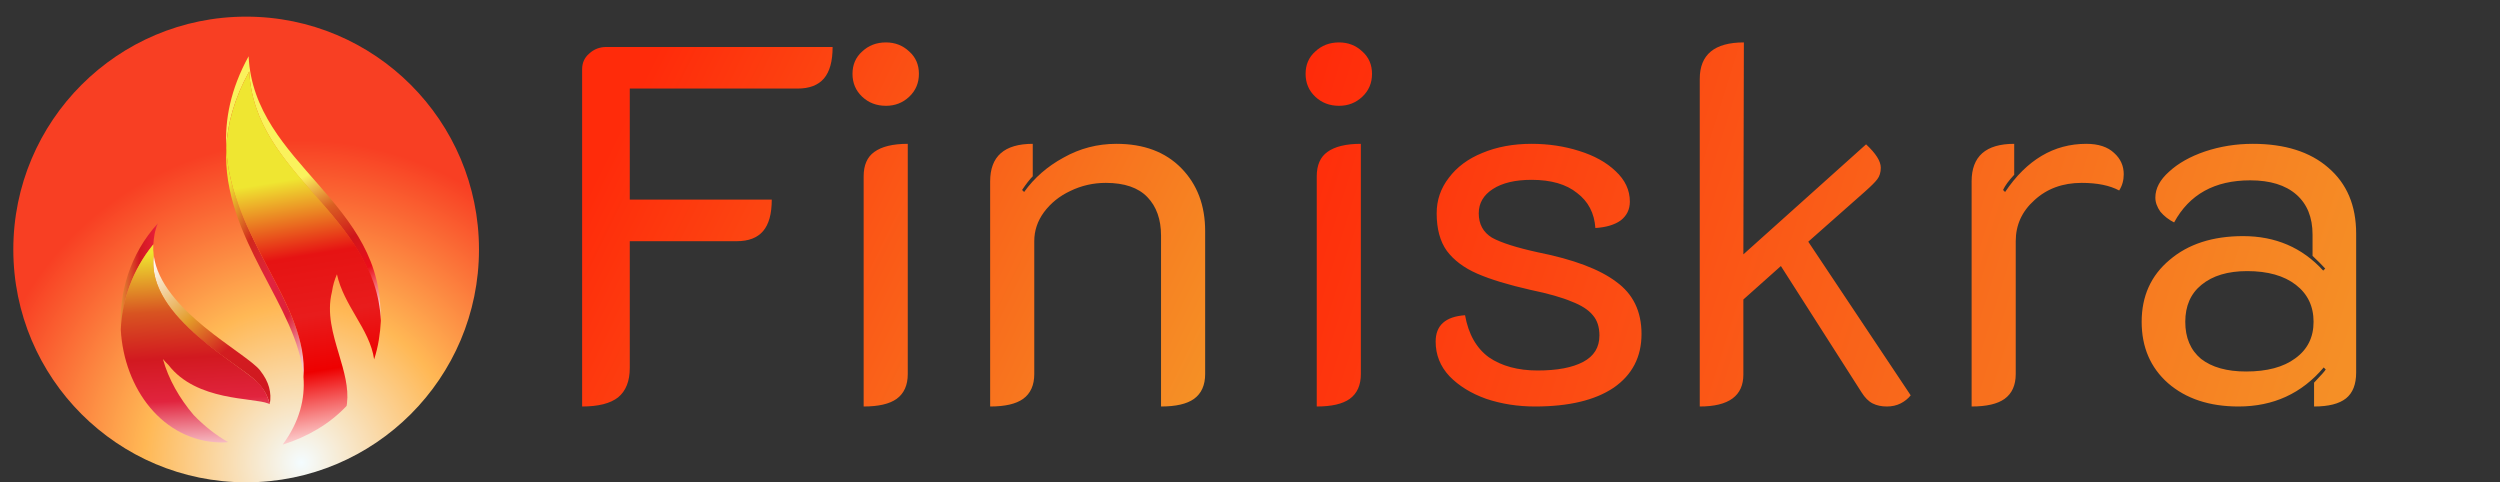 <svg width="311" height="60" viewBox="0 0 311 60" fill="none" xmlns="http://www.w3.org/2000/svg">
<rect x="0" y="0" width="311" height="60" fill="#333333" stroke="none"/>
<g clip-path="url(#clip0_794_3827)">
<path d="M72.416 8.62C72.416 7.821 72.71 7.169 73.299 6.664C73.887 6.118 74.602 5.844 75.443 5.844H103.577C103.577 7.61 103.219 8.914 102.505 9.755C101.79 10.596 100.696 11.017 99.224 11.017H78.345V24.831H96.007C96.007 26.597 95.65 27.901 94.935 28.742C94.22 29.583 93.127 30.004 91.655 30.004H78.345V45.774C78.345 47.414 77.862 48.633 76.894 49.432C75.927 50.189 74.434 50.568 72.416 50.568V8.62ZM110.213 13.162C109.036 13.162 108.047 12.783 107.248 12.026C106.449 11.269 106.05 10.323 106.05 9.187C106.05 8.052 106.449 7.127 107.248 6.412C108.047 5.655 109.036 5.277 110.213 5.277C111.349 5.277 112.316 5.655 113.115 6.412C113.914 7.127 114.313 8.052 114.313 9.187C114.313 10.323 113.914 11.269 113.115 12.026C112.316 12.783 111.349 13.162 110.213 13.162ZM107.438 21.93C107.438 20.542 107.879 19.532 108.762 18.902C109.687 18.229 111.075 17.892 112.926 17.892V46.531C112.926 47.918 112.463 48.949 111.538 49.621C110.655 50.252 109.288 50.568 107.438 50.568V21.93ZM123.175 22.56C123.175 19.448 124.941 17.892 128.474 17.892V21.93C128.095 22.308 127.654 22.876 127.149 23.633L127.401 23.885C128.663 22.119 130.303 20.689 132.322 19.596C134.34 18.46 136.527 17.892 138.882 17.892C142.288 17.892 144.98 18.902 146.956 20.92C148.933 22.939 149.921 25.546 149.921 28.742V46.531C149.921 47.918 149.458 48.949 148.533 49.621C147.65 50.252 146.283 50.568 144.433 50.568V29.31C144.433 27.291 143.865 25.693 142.73 24.516C141.594 23.338 139.87 22.75 137.557 22.75C136.001 22.75 134.529 23.086 133.142 23.759C131.796 24.39 130.703 25.273 129.861 26.408C129.062 27.502 128.663 28.7 128.663 30.004V46.531C128.663 47.918 128.2 48.949 127.275 49.621C126.392 50.252 125.025 50.568 123.175 50.568V22.56Z" fill="url(#paint0_linear_794_3827)"/>
<path d="M166.579 13.162C165.401 13.162 164.413 12.783 163.614 12.026C162.815 11.269 162.416 10.323 162.416 9.187C162.416 8.052 162.815 7.127 163.614 6.412C164.413 5.655 165.401 5.277 166.579 5.277C167.714 5.277 168.681 5.655 169.481 6.412C170.28 7.127 170.679 8.052 170.679 9.187C170.679 10.323 170.28 11.269 169.481 12.026C168.681 12.783 167.714 13.162 166.579 13.162ZM163.803 21.93C163.803 20.542 164.245 19.532 165.128 18.902C166.053 18.229 167.441 17.892 169.291 17.892V46.531C169.291 47.918 168.829 48.949 167.904 49.621C167.02 50.252 165.654 50.568 163.803 50.568V21.93ZM190.958 50.568C188.813 50.568 186.795 50.252 184.902 49.621C183.01 48.949 181.475 48.002 180.298 46.783C179.162 45.563 178.595 44.134 178.595 42.493C178.595 40.475 179.814 39.382 182.253 39.213C182.674 41.568 183.662 43.314 185.218 44.449C186.816 45.542 188.834 46.089 191.274 46.089C193.713 46.089 195.605 45.732 196.951 45.017C198.296 44.302 198.969 43.208 198.969 41.737C198.969 40.685 198.696 39.844 198.149 39.213C197.603 38.541 196.719 37.973 195.5 37.51C194.322 37.006 192.619 36.522 190.39 36.059C187.615 35.429 185.407 34.756 183.767 34.041C182.127 33.326 180.865 32.38 179.982 31.202C179.141 30.025 178.721 28.469 178.721 26.534C178.721 24.894 179.225 23.422 180.235 22.119C181.244 20.773 182.632 19.743 184.398 19.028C186.206 18.271 188.246 17.892 190.517 17.892C192.619 17.892 194.596 18.187 196.446 18.776C198.338 19.364 199.852 20.205 200.988 21.299C202.165 22.392 202.754 23.654 202.754 25.084C202.754 26.051 202.376 26.829 201.619 27.418C200.862 27.964 199.81 28.28 198.465 28.364C198.338 26.513 197.582 25.062 196.194 24.011C194.848 22.918 192.956 22.371 190.517 22.371C188.498 22.371 186.9 22.75 185.723 23.506C184.545 24.264 183.956 25.273 183.956 26.534C183.956 27.88 184.503 28.889 185.596 29.562C186.732 30.193 188.645 30.803 191.337 31.392C195.752 32.275 198.99 33.494 201.051 35.05C203.154 36.564 204.205 38.73 204.205 41.547C204.205 44.407 203.048 46.636 200.735 48.234C198.423 49.79 195.163 50.568 190.958 50.568ZM237.691 49.18C237.355 49.6 236.934 49.937 236.43 50.189C235.925 50.442 235.357 50.568 234.727 50.568C234.054 50.568 233.465 50.442 232.96 50.189C232.456 49.937 231.993 49.474 231.573 48.801L221.543 33.095L216.875 37.258V46.594C216.875 49.243 215.067 50.568 211.45 50.568V9.818C211.45 6.79 213.279 5.277 216.938 5.277L216.875 31.644L232.14 17.956C233.36 19.091 233.97 20.058 233.97 20.857C233.97 21.446 233.822 21.93 233.528 22.308C233.276 22.644 232.771 23.149 232.014 23.822L224.949 30.067L237.691 49.18ZM258.958 22.75C256.603 22.75 254.647 23.465 253.091 24.894C251.535 26.282 250.757 27.985 250.757 30.004V46.531C250.757 47.918 250.295 48.949 249.369 49.621C248.486 50.252 247.12 50.568 245.269 50.568V22.56C245.269 19.448 247.035 17.892 250.568 17.892V21.74C249.895 22.455 249.433 23.086 249.18 23.633L249.433 23.885C252.124 19.89 255.488 17.892 259.525 17.892C261.039 17.892 262.196 18.271 262.995 19.028C263.794 19.743 264.193 20.626 264.193 21.677C264.193 22.434 264.004 23.107 263.625 23.696C262.448 23.065 260.892 22.75 258.958 22.75ZM278.471 50.568C274.855 50.568 271.932 49.6 269.703 47.666C267.517 45.732 266.423 43.187 266.423 40.033C266.423 36.837 267.58 34.272 269.893 32.338C272.205 30.361 275.254 29.373 279.039 29.373C283.076 29.373 286.398 30.803 289.006 33.662L289.258 33.41C288.795 32.905 288.27 32.38 287.681 31.833V29.184C287.681 27.039 287.008 25.378 285.662 24.2C284.317 23.023 282.403 22.434 279.922 22.434C275.507 22.434 272.353 24.179 270.46 27.67C269.787 27.333 269.22 26.892 268.757 26.345C268.337 25.756 268.126 25.168 268.126 24.579C268.126 23.444 268.694 22.371 269.829 21.362C270.965 20.311 272.458 19.469 274.308 18.839C276.2 18.208 278.177 17.892 280.238 17.892C284.233 17.892 287.366 18.881 289.636 20.857C291.949 22.834 293.106 25.567 293.106 29.058V46.341C293.106 47.813 292.685 48.886 291.844 49.558C291.003 50.231 289.678 50.568 287.87 50.568V47.603C288.753 46.678 289.237 46.131 289.321 45.963L289.069 45.711C286.335 48.949 282.803 50.568 278.471 50.568ZM279.418 46.215C282.025 46.215 284.064 45.669 285.536 44.575C287.05 43.482 287.807 41.968 287.807 40.033C287.807 38.099 287.071 36.564 285.599 35.429C284.127 34.293 282.109 33.725 279.544 33.725C277.147 33.725 275.254 34.293 273.867 35.429C272.521 36.522 271.848 38.057 271.848 40.033C271.848 42.01 272.5 43.545 273.803 44.638C275.149 45.69 277.021 46.215 279.418 46.215Z" fill="url(#paint1_linear_794_3827)"/>
<circle cx="30.621" cy="31.035" r="28.965" fill="url(#paint2_radial_794_3827)"/>
<path d="M19.077 30.396C16.477 33.586 15.199 37.323 15.027 40.978C14.787 36.471 16.119 31.647 19.657 27.765C19.249 28.671 19.136 29.54 19.077 30.396Z" fill="url(#paint3_linear_794_3827)"/>
<path d="M32.358 46.088C33.468 47.492 33.817 48.865 33.559 50.278C33.083 48.326 31.828 47.27 30.474 46.283C26.451 43.352 18.311 38.193 19.127 31.792C20.064 38.673 30.592 43.841 32.363 46.088H32.358Z" fill="url(#paint4_linear_794_3827)"/>
<path d="M47.302 39.9C46.627 26.591 31.642 21.835 31.004 8.884C29.128 12.286 28.286 15.43 28.141 18.388C27.978 14.891 28.653 11.136 30.927 7C31.593 20.54 48.027 25.142 47.302 39.9Z" fill="url(#paint5_linear_794_3827)"/>
<path d="M19.122 31.791C18.125 39.591 30.501 45.503 32.426 47.953C33.024 48.705 33.373 49.489 33.559 50.277C33.491 50.25 33.432 50.209 33.364 50.191C31.516 49.439 24.449 49.942 20.961 45.408C20.721 45.177 20.486 44.928 20.264 44.656C20.952 47.174 22.352 49.584 24.082 51.623C25.428 53.018 26.913 54.177 28.377 54.997C28.078 55.033 27.779 55.056 27.457 55.047C20.255 54.893 15.421 48.361 15.023 40.982C15.195 37.331 16.472 33.594 19.072 30.4C19.045 30.872 19.063 31.334 19.122 31.796V31.791Z" fill="url(#paint6_linear_794_3827)"/>
<path d="M37.754 46.876C37.097 38.111 27.593 29.645 28.146 18.384C28.667 29.5 38.451 37.93 37.754 46.876Z" fill="url(#paint7_linear_794_3827)"/>
<path d="M47.384 39.9C47.343 40.679 47.257 41.485 47.121 42.323C46.985 43.148 46.79 43.936 46.541 44.706C46.27 42.794 45.295 41.105 44.267 39.352C43.312 37.708 42.333 36.027 41.916 34.124C41.617 34.804 41.413 35.506 41.309 36.226L41.3 36.276L41.291 36.317C40.634 38.962 41.418 41.562 42.17 44.081C42.8 46.205 43.398 48.221 43.166 50.201C43.157 50.305 43.139 50.405 43.117 50.5C41.069 52.669 38.36 54.314 35.162 55.315C37.291 52.411 37.957 49.625 37.753 46.88C38.451 37.934 28.667 29.509 28.146 18.388C28.291 15.43 29.133 12.268 31.009 8.866C31.647 21.822 46.709 26.596 47.384 39.904V39.9Z" fill="url(#paint8_linear_794_3827)"/>
</g>
<defs>
<linearGradient id="paint0_linear_794_3827" x1="77.5" y1="15" x2="149.5" y2="50" gradientUnits="userSpaceOnUse">
<stop stop-color="#FF2B0A"/>
<stop offset="1" stop-color="#F59126"/>
</linearGradient>
<linearGradient id="paint1_linear_794_3827" x1="162.5" y1="10" x2="290" y2="50" gradientUnits="userSpaceOnUse">
<stop stop-color="#FF2B0A"/>
<stop offset="1" stop-color="#F58F26"/>
</linearGradient>
<radialGradient id="paint2_radial_794_3827" cx="0" cy="0" r="1" gradientUnits="userSpaceOnUse" gradientTransform="translate(37.5 57.5) rotate(177.138) scale(40.05)">
<stop stop-color="#F4FCFF"/>
<stop offset="0.487" stop-color="#FFB855"/>
<stop offset="1" stop-color="#F83F23"/>
</radialGradient>
<linearGradient id="paint3_linear_794_3827" x1="22.279" y1="34.369" x2="12.377" y2="34.369" gradientUnits="userSpaceOnUse">
<stop stop-color="white"/>
<stop offset="0.3" stop-color="#E71E38"/>
<stop offset="0.5" stop-color="#D1191F"/>
<stop offset="0.72" stop-color="#E28632"/>
<stop offset="1" stop-color="#FAF25C"/>
</linearGradient>
<linearGradient id="paint4_linear_794_3827" x1="21.5" y1="30.5" x2="39" y2="53.5" gradientUnits="userSpaceOnUse">
<stop stop-color="white"/>
<stop offset="0.3" stop-color="#E39B29"/>
<stop offset="0.5" stop-color="#D21D20"/>
<stop offset="0.72" stop-color="#D11920"/>
<stop offset="1" stop-color="#DC2134"/>
</linearGradient>
<linearGradient id="paint5_linear_794_3827" x1="47.5" y1="39.5" x2="38" y2="20.5" gradientUnits="userSpaceOnUse">
<stop stop-color="white"/>
<stop offset="0.3" stop-color="#EB0D1A"/>
<stop offset="0.5" stop-color="#CF171B"/>
<stop offset="0.72" stop-color="#DA5F22"/>
<stop offset="0.942" stop-color="#FAF25C"/>
</linearGradient>
<linearGradient id="paint6_linear_794_3827" x1="24.956" y1="57.706" x2="23.498" y2="31.152" gradientUnits="userSpaceOnUse">
<stop stop-color="white"/>
<stop offset="0.3" stop-color="#E1243E"/>
<stop offset="0.5" stop-color="#D21920"/>
<stop offset="0.72" stop-color="#D85421"/>
<stop offset="1" stop-color="#EFE530"/>
</linearGradient>
<linearGradient id="paint7_linear_794_3827" x1="40.5" y1="44" x2="22.32" y2="32.63" gradientUnits="userSpaceOnUse">
<stop stop-color="white"/>
<stop offset="0.3" stop-color="#DE2138"/>
<stop offset="0.5" stop-color="#E1233F"/>
<stop offset="0.72" stop-color="#D1271C"/>
<stop offset="1" stop-color="#EFE531"/>
</linearGradient>
<linearGradient id="paint8_linear_794_3827" x1="42.17" y1="56.13" x2="36.626" y2="22.279" gradientUnits="userSpaceOnUse">
<stop stop-color="white"/>
<stop offset="0.3" stop-color="#EE0000"/>
<stop offset="0.5" stop-color="#E81C1C"/>
<stop offset="0.72" stop-color="#E61313"/>
<stop offset="1" stop-color="#EFE631"/>
</linearGradient>
<clipPath id="clip0_794_3827">
<rect width="311" height="60" fill="white"/>
</clipPath>
</defs>
</svg>
